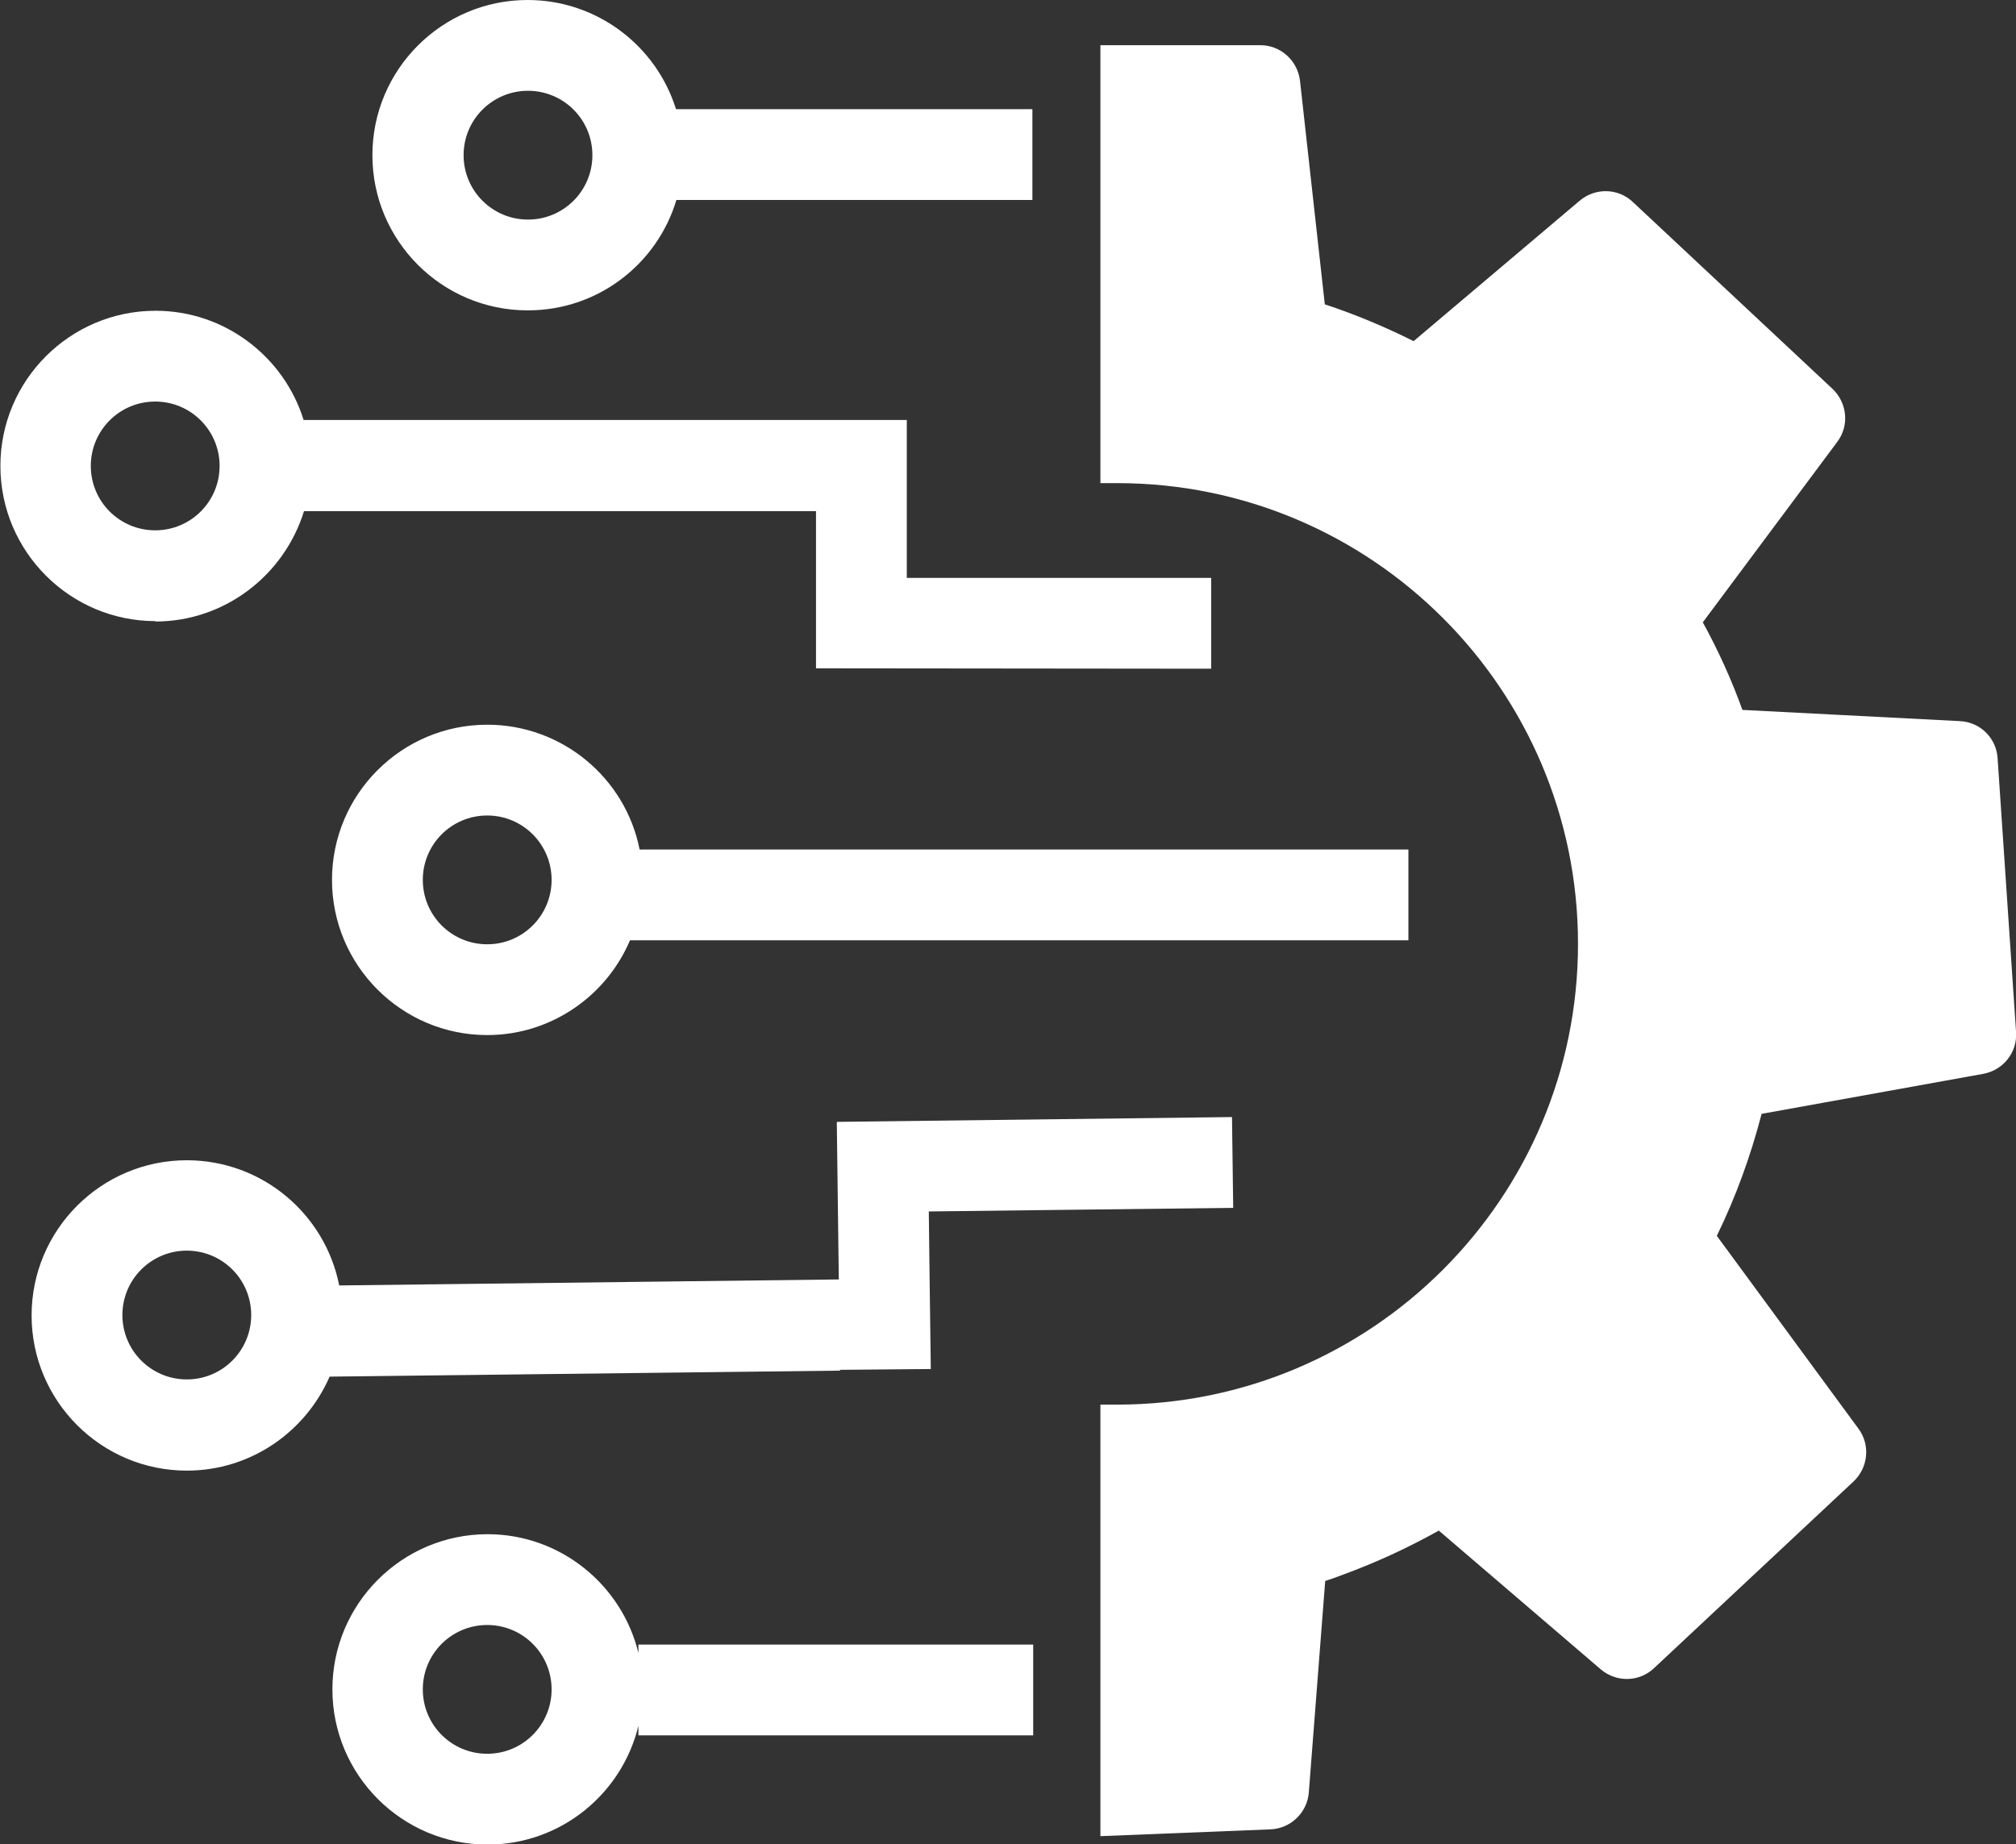 <?xml version="1.0" encoding="UTF-8"?>
<svg id="Layer_1" data-name="Layer 1" xmlns="http://www.w3.org/2000/svg" viewBox="0 0 50.4 46.11">
  <rect x="0" y="0" width="50.4" height="46.11" fill="#333333" stroke="none"/>
  <defs>
    <style>
      .cls-1 {
        fill: #fff;
        stroke-width: 0px;
      }
    </style>
  </defs>
  <g id="Digital_technology_icon_concept_isolated_on_white_background." data-name="Digital technology icon concept isolated on white background.">
    <path class="cls-1" d="M50.4,25.78l-.46-6.82c-.03-.51-.44-.91-.95-.93l-5.43-.28c-.27-.75-.6-1.48-.99-2.19l3.36-4.51c.31-.41.25-.98-.12-1.33l-4.99-4.67c-.37-.35-.94-.36-1.33-.03l-4.15,3.51c-.72-.36-1.46-.67-2.22-.92l-.62-5.59c-.06-.51-.49-.89-.99-.89h-4v10.95c.14,0,.28,0,.42,0,6.36,0,11.52,5.16,11.52,11.52s-5.16,11.52-11.52,11.52c-.14,0-.28,0-.42,0v10.79l4.25-.17c.51-.02.92-.42.96-.92l.41-5.29c.15-.05.3-.1.45-.16.82-.3,1.62-.67,2.39-1.1l4.05,3.47c.39.33.96.32,1.33-.03l4.99-4.67c.37-.35.42-.92.12-1.32l-3.54-4.82c.48-.98.85-2.01,1.12-3.05l5.54-1c.5-.09.86-.54.82-1.05Z"/>
    <path class="cls-1" d="M15.96,41.33c-.41-1.7-1.95-2.97-3.77-2.97-2.14,0-3.88,1.74-3.88,3.88s1.74,3.88,3.88,3.88c1.83,0,3.36-1.27,3.77-2.97v.24h9.87v-2.27h-9.87v.21ZM12.18,43.85c-.89,0-1.61-.72-1.61-1.61s.72-1.61,1.61-1.61,1.61.72,1.61,1.61-.72,1.61-1.61,1.61Z"/>
    <path class="cls-1" d="M21,34.25h0s2.27-.02,2.27-.02h0s0,0,0,0l-.03-2.27h0s-.02-1.67-.02-1.67l7.61-.09-.03-2.27-9.87.12h0s-.01.01-.01.01l.05,3.93-12.49.15c-.35-1.78-1.92-3.13-3.81-3.13-2.14,0-3.88,1.74-3.88,3.88s1.74,3.88,3.88,3.88c1.6,0,2.97-.97,3.57-2.35l12.76-.15ZM4.67,34.49c-.89,0-1.61-.72-1.61-1.61s.72-1.61,1.61-1.61,1.61.72,1.61,1.61-.72,1.61-1.61,1.61Z"/>
    <path class="cls-1" d="M13.2,7.76c1.75,0,3.23-1.16,3.71-2.76h8.9v-2.27h-8.91c-.49-1.58-1.97-2.73-3.71-2.73-2.14,0-3.88,1.74-3.88,3.88s1.74,3.88,3.88,3.88ZM13.2,2.27c.89,0,1.61.72,1.61,1.61s-.72,1.61-1.61,1.61-1.61-.72-1.61-1.61.72-1.61,1.61-1.61Z"/>
    <path class="cls-1" d="M3.88,15.54c1.75,0,3.23-1.17,3.72-2.76h12.8v3.93h.01s9.87.01,9.87.01v-2.27h-7.61v-1.68h0v-2.27h0s-2.27,0-2.27,0h0s-12.81,0-12.81,0c-.49-1.58-1.97-2.73-3.7-2.73-2.14,0-3.88,1.74-3.88,3.88s1.74,3.88,3.88,3.88ZM3.88,10.04c.89,0,1.61.72,1.61,1.61s-.72,1.61-1.61,1.61-1.61-.72-1.61-1.61.72-1.61,1.61-1.61Z"/>
    <path class="cls-1" d="M12.18,18.12c-2.14,0-3.88,1.74-3.88,3.88s1.74,3.88,3.88,3.88c1.6,0,2.98-.98,3.57-2.37h19.46v-2.27H15.99c-.35-1.78-1.93-3.12-3.81-3.12ZM12.18,23.61c-.89,0-1.61-.72-1.61-1.61s.72-1.61,1.61-1.61,1.61.72,1.61,1.61-.72,1.61-1.61,1.61Z"/>
  </g>
</svg>
